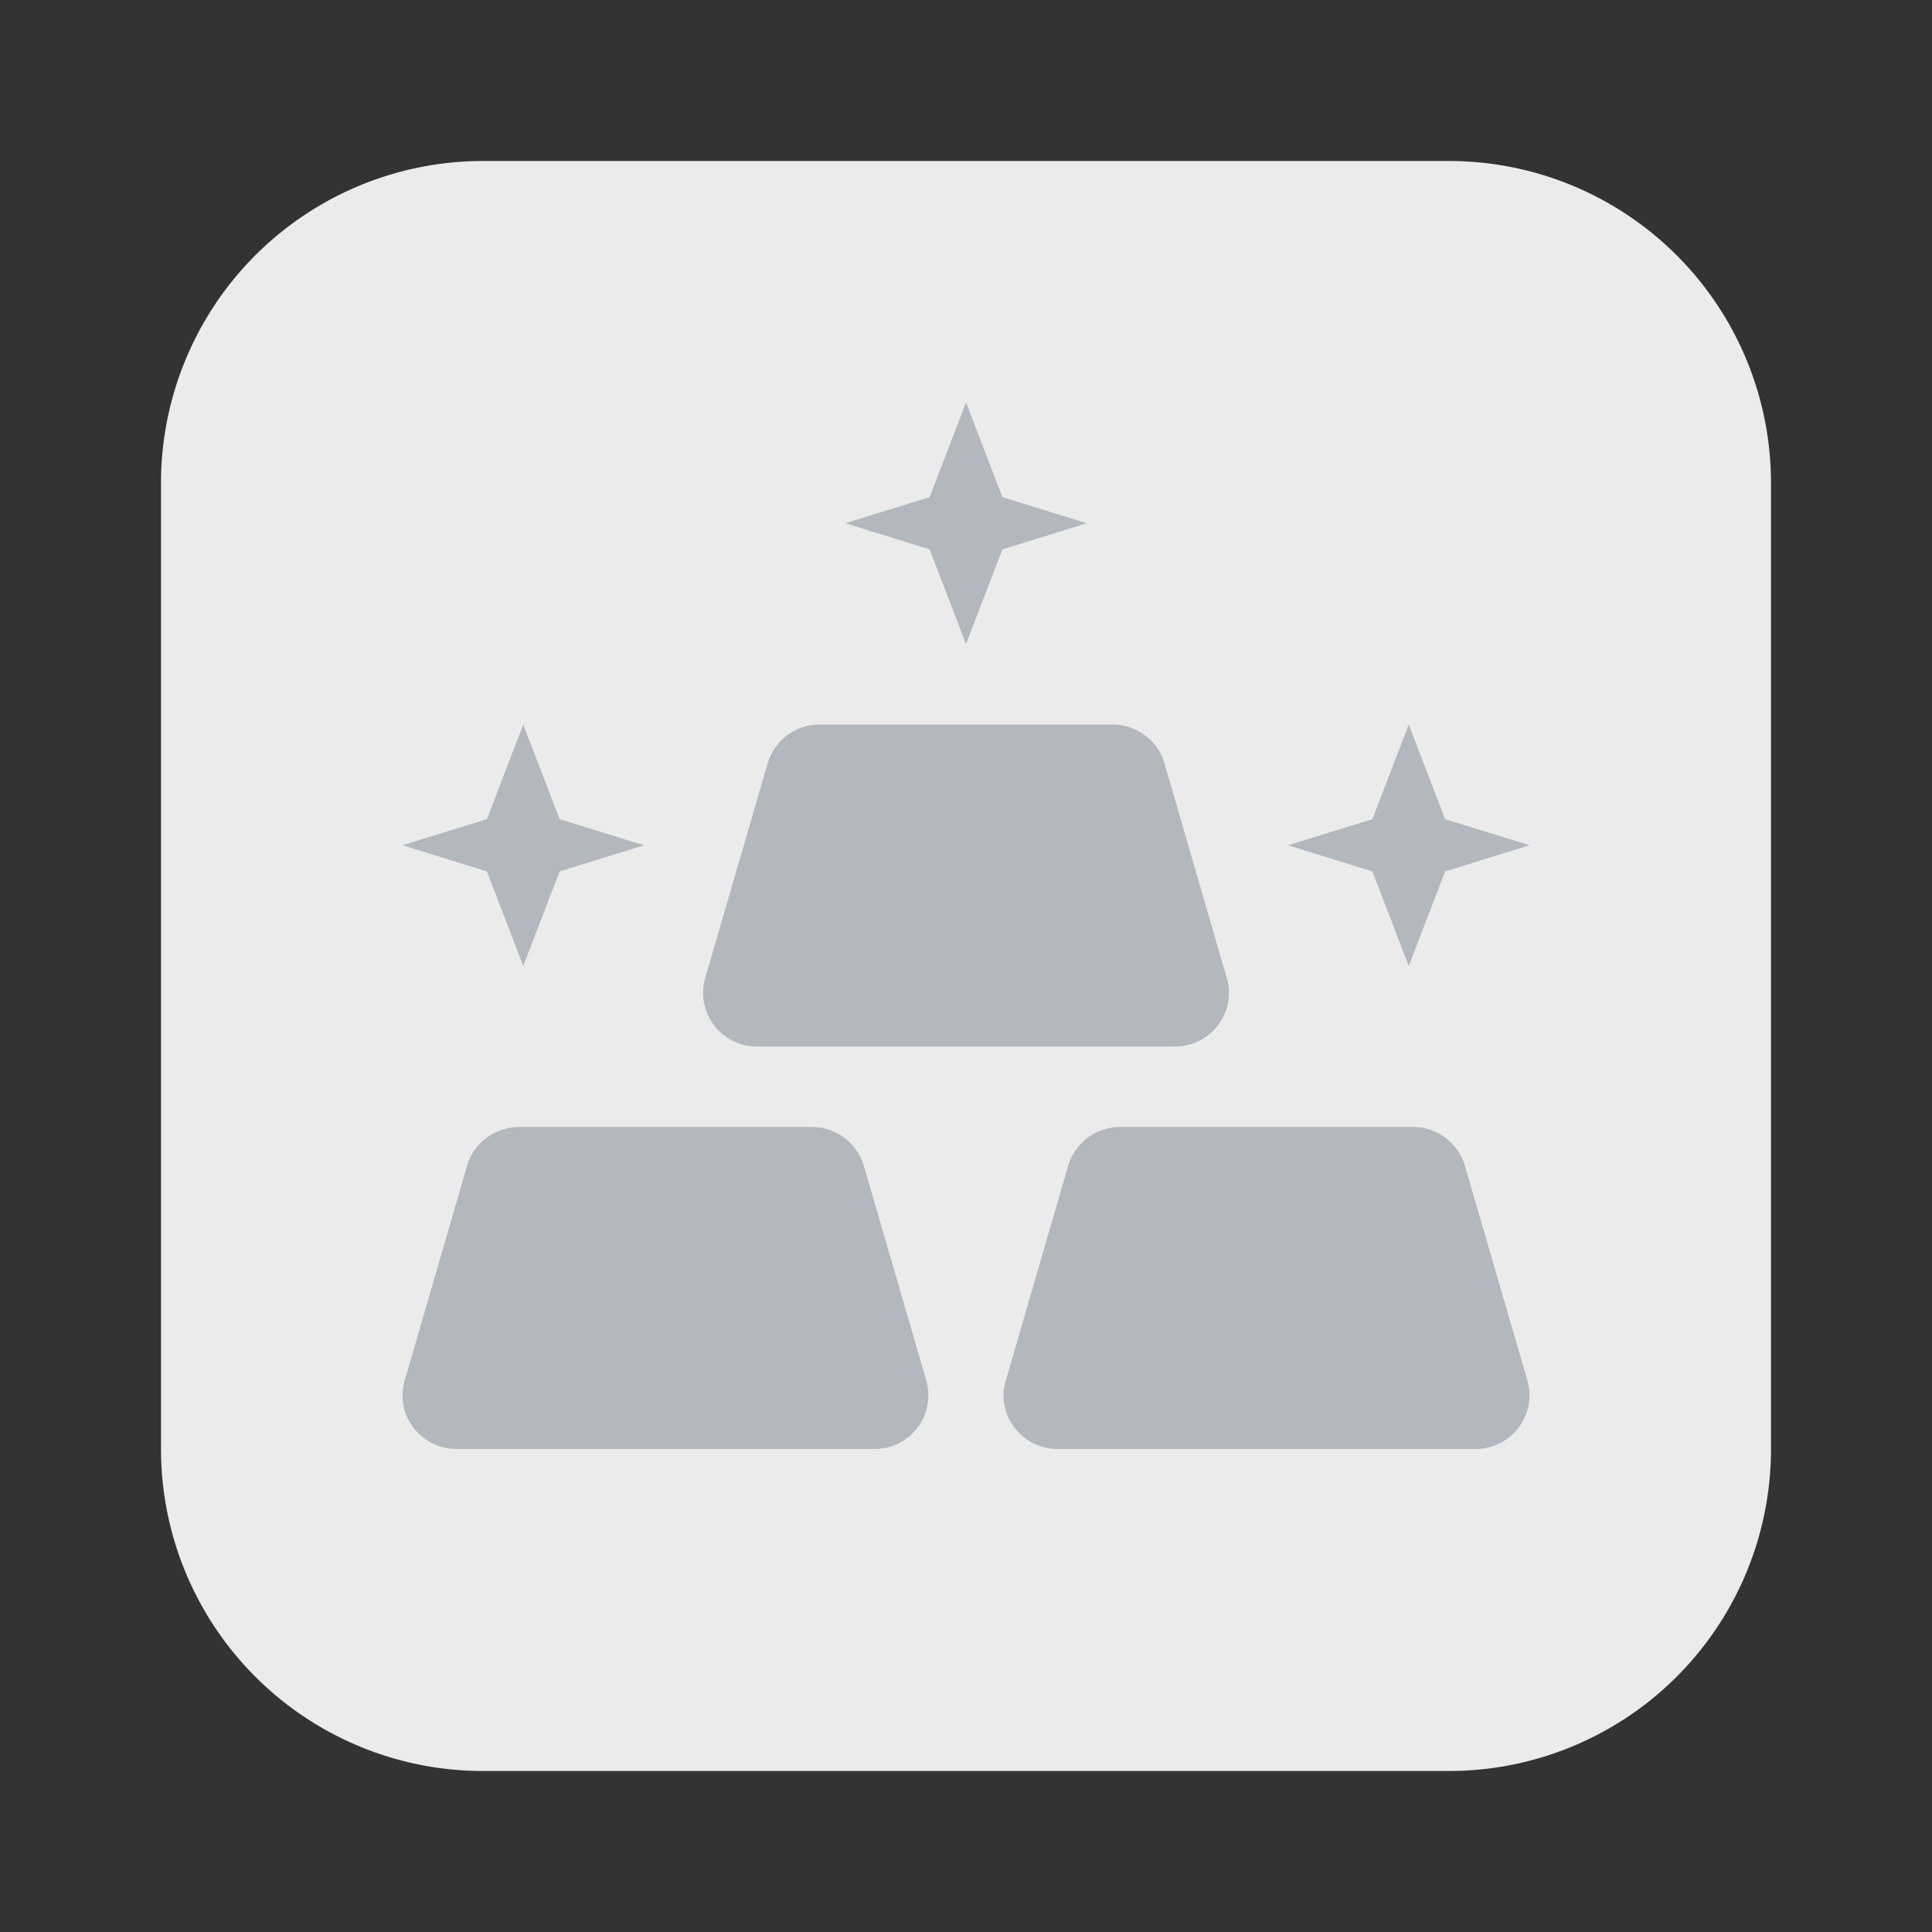 <svg viewBox="0 0 24 24" fill="none" xmlns="http://www.w3.org/2000/svg"><rect x="0" y="0" width="24" height="24" fill="#333333" stroke="none"/><path d="M2 6a4 4 0 014-4h12a4 4 0 014 4v12a4 4 0 01-4 4H6a4 4 0 01-4-4V6z" fill="#EBEBEB"/><path d="M17.952 10.176L17.5 9l-.452 1.176L16 10.5l1.048.325L17.5 12l.452-1.175L19 10.5l-1.048-.324zM12.452 6.176L12 5l-.452 1.176L10.5 6.5l1.048.325L12 8l.452-1.175L13.5 6.5l-1.048-.324zM6.952 10.176L6.5 9l-.452 1.176L5 10.5l1.048.325L6.5 12l.452-1.175L8 10.5l-1.048-.324z" fill="#B2B8BD"/><path fill-rule="evenodd" clip-rule="evenodd" d="M14.593 13H9.408a.666.666 0 01-.648-.85l.776-2.668A.673.673 0 0110.183 9h3.634c.3 0 .565.197.648.482l.775 2.669c.123.426-.199.849-.647.849zm-1.452 5h5.185c.448 0 .77-.423.648-.85l-.776-2.668A.673.673 0 0017.55 14h-3.633c-.3 0-.565.197-.648.482l-.775 2.669c-.125.426.199.849.647.849zm-7.466 0h5.184c.449 0 .77-.423.648-.85l-.776-2.668a.673.673 0 00-.647-.482H6.45c-.3 0-.565.197-.648.482l-.775 2.669c-.125.426.2.849.648.849z" fill="#B2B8BD"/></svg>
